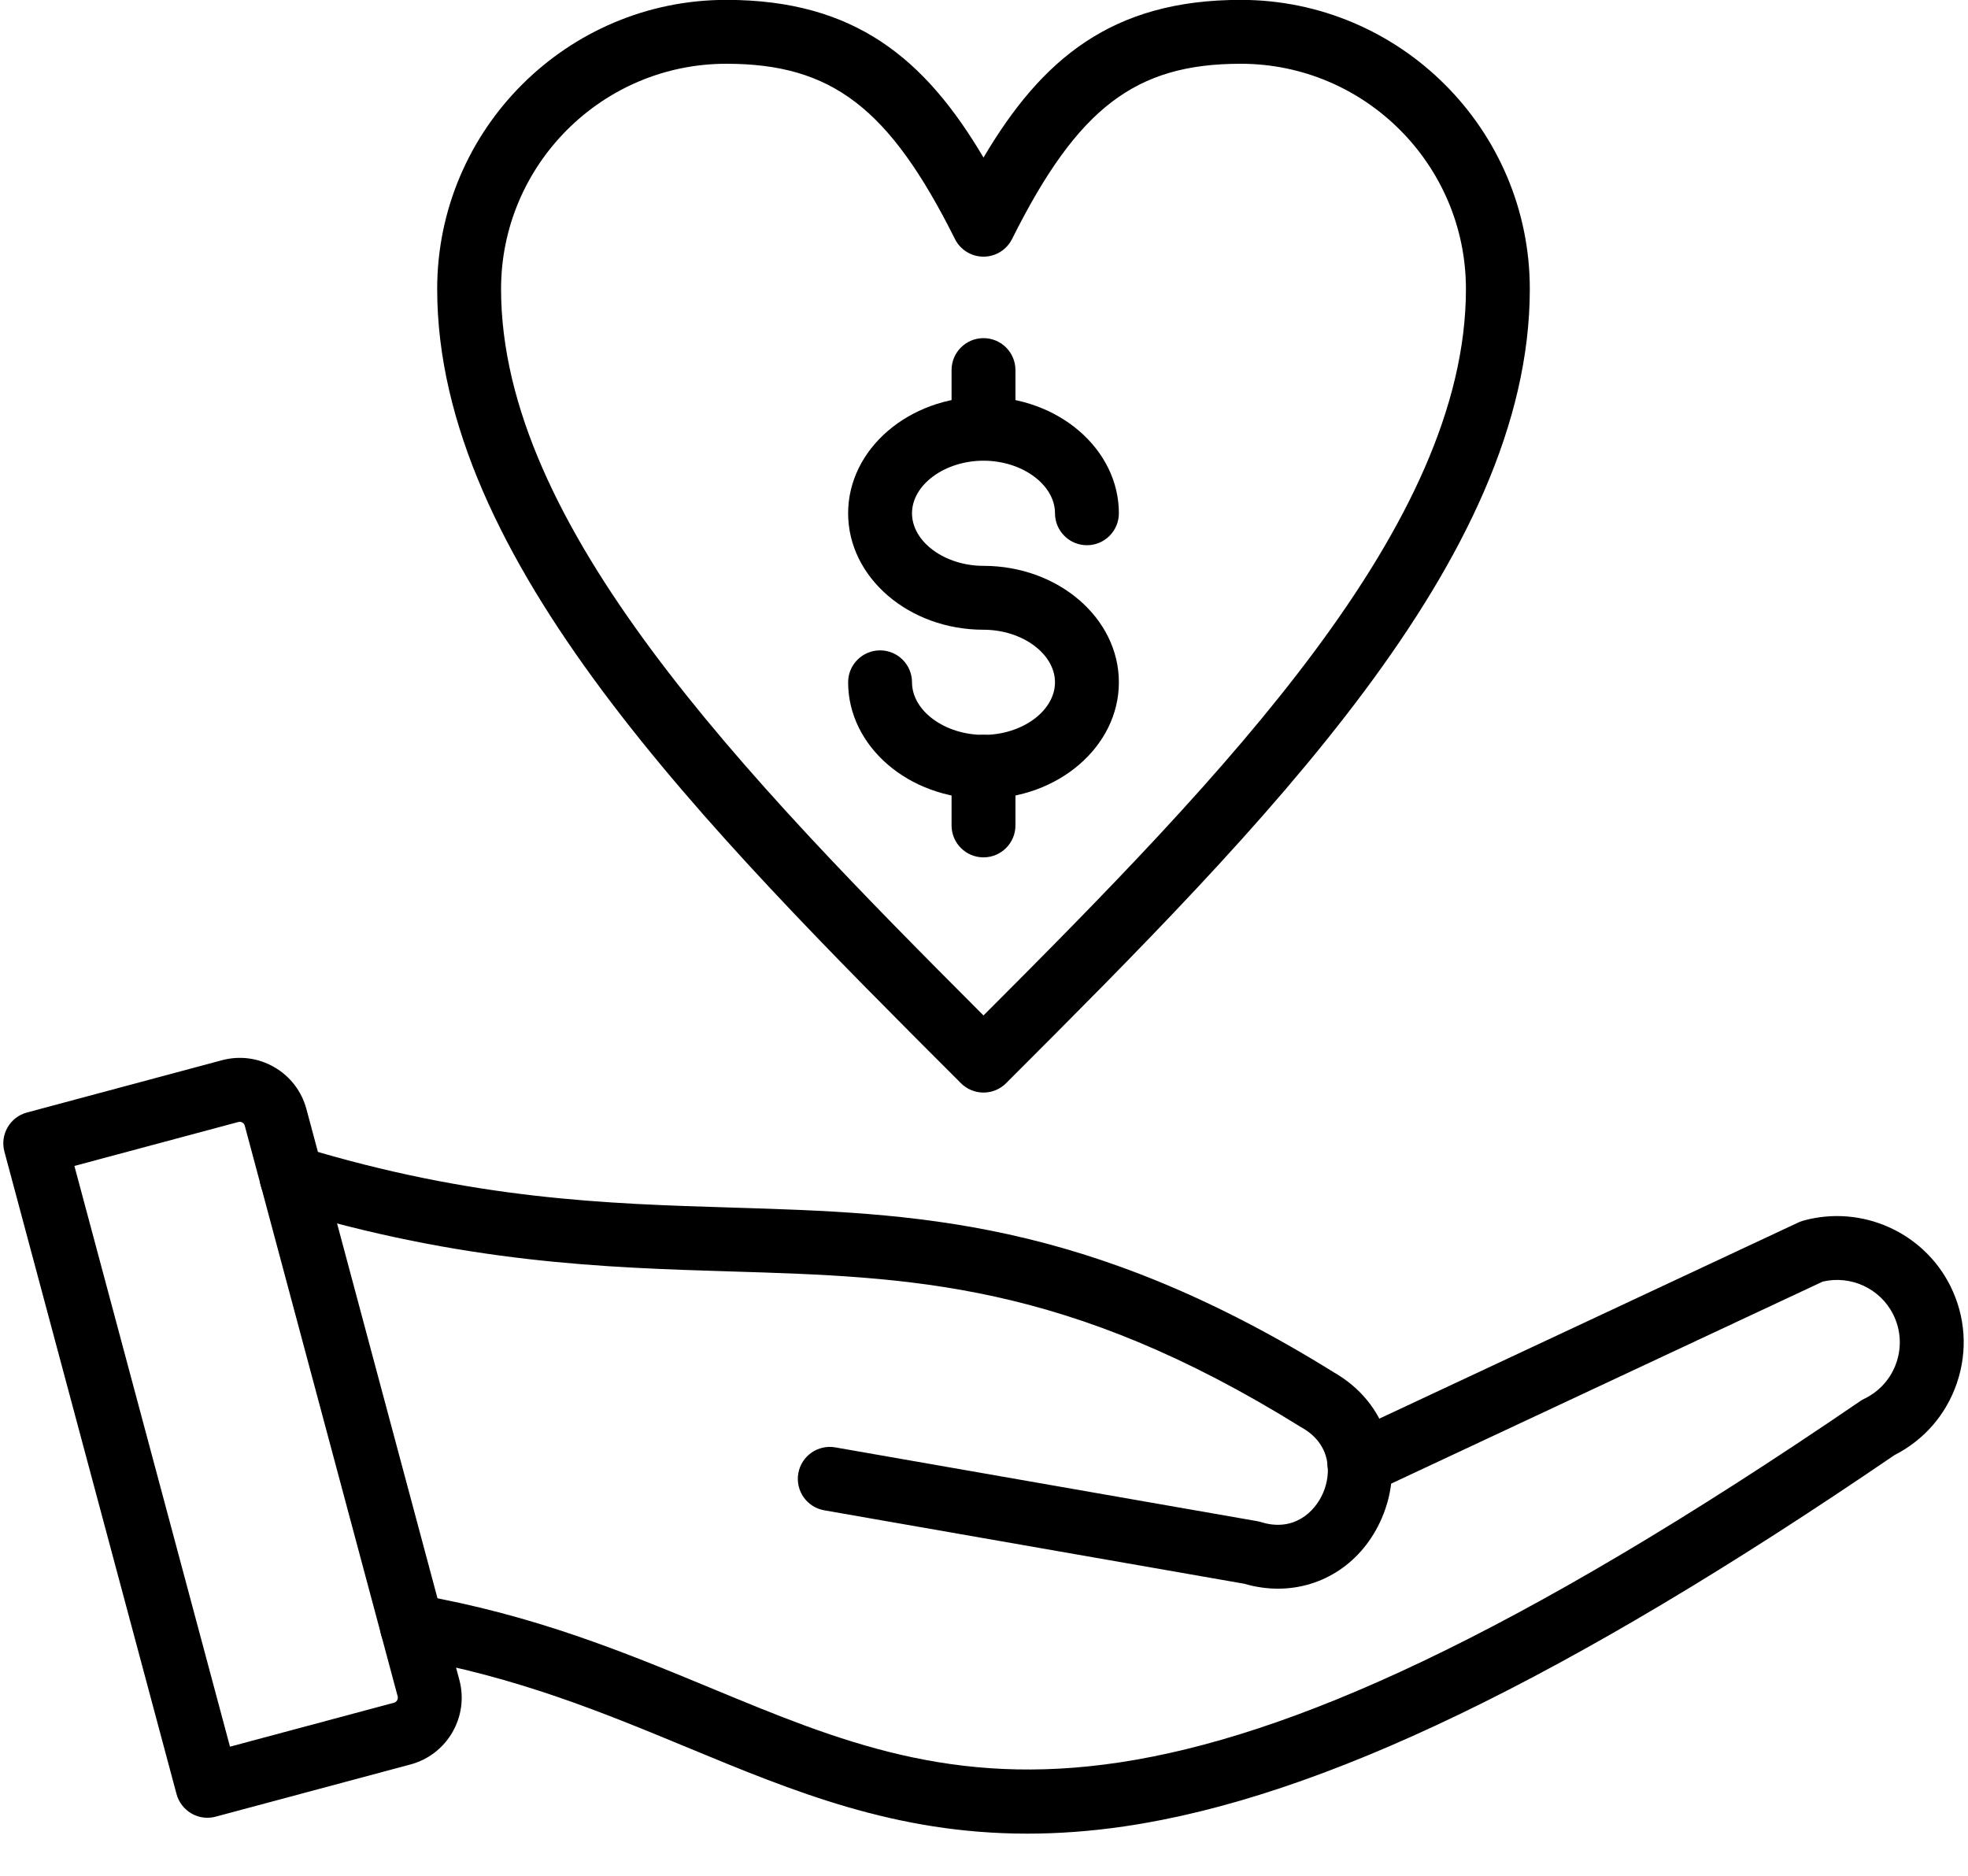 <?xml version="1.0" encoding="UTF-8"?>
<!DOCTYPE svg PUBLIC '-//W3C//DTD SVG 1.0//EN'
          'http://www.w3.org/TR/2001/REC-SVG-20010904/DTD/svg10.dtd'>
<svg height="451.1" preserveAspectRatio="xMidYMid meet" version="1.0" viewBox="6.9 23.2 473.2 451.1" width="473.2" xmlns="http://www.w3.org/2000/svg" xmlns:xlink="http://www.w3.org/1999/xlink" zoomAndPan="magnify"
><g
  ><g
    ><g id="change1_3"
      ><path d="M253.89,464.07c-31.7,0-56.07-10.1-81.59-20.67c-20.21-8.37-41.1-17.03-67.69-21.68c-4.18-0.73-6.97-4.71-6.24-8.89 c0.73-4.18,4.71-6.97,8.89-6.24c28.25,4.94,49.95,13.93,70.92,22.62c60.78,25.19,108.79,45.08,276.03-69.15 c0.31-0.21,0.64-0.41,0.99-0.57c3.65-1.77,6.38-4.85,7.69-8.69c1.31-3.83,1.03-7.94-0.78-11.57c-3.12-6.23-10.18-9.48-16.94-7.89 l-108.16,50.63c-3.84,1.79-8.41,0.14-10.21-3.7c-1.8-3.84-0.14-8.41,3.7-10.21l108.8-50.93c0.39-0.18,0.8-0.33,1.21-0.45 c13.98-3.86,28.84,2.73,35.33,15.68c3.67,7.34,4.23,15.65,1.58,23.4c-2.58,7.56-7.89,13.68-14.99,17.29 c-79.09,53.98-137.93,82.34-185.15,89.27C269.03,463.53,261.26,464.07,253.89,464.07z"
      /></g
      ><g id="change1_5"
      ><path d="M314.19,405.17c-2.65,0-5.37-0.38-8.1-1.18l-101-17.66c-4.18-0.73-6.97-4.71-6.24-8.89c0.73-4.18,4.72-6.97,8.89-6.24 l101.45,17.74c0.32,0.06,0.63,0.13,0.94,0.23c7.72,2.39,12.85-2.28,14.89-6.99c2.06-4.75,1.96-11.72-5.06-15.71 c-0.09-0.05-0.17-0.1-0.26-0.15c-56.22-34.95-93.68-36.09-137.05-37.42c-30.09-0.92-64.19-1.96-107.87-15.26 c-4.06-1.24-6.35-5.53-5.11-9.58c1.24-4.06,5.53-6.34,9.58-5.11c41.73,12.7,73.32,13.67,103.87,14.6 c43.66,1.34,84.91,2.6,144.57,39.65c12.55,7.22,17.25,21.62,11.43,35.08C334.49,398.94,324.89,405.17,314.19,405.17z"
      /></g
      ><g id="change1_1"
      ><path d="M56.77,460.25c-1.34,0-2.66-0.35-3.84-1.03c-1.76-1.02-3.05-2.7-3.58-4.66L7.96,300.09c-1.1-4.1,1.33-8.31,5.43-9.41 l46.86-12.56c4.28-1.15,8.76-0.56,12.6,1.66c3.84,2.22,6.58,5.8,7.73,10.08l36.77,137.24c2.37,8.84-2.9,17.96-11.74,20.33 l-46.86,12.56C58.1,460.16,57.44,460.25,56.77,460.25z M24.79,303.53L62.2,443.16l39.44-10.57c0.66-0.18,1.05-0.86,0.88-1.52 L65.75,293.84c-0.11-0.41-0.37-0.63-0.58-0.75c-0.2-0.12-0.53-0.23-0.94-0.13L24.79,303.53z"
      /></g
    ></g
    ><g
    ><g
      ><g id="change1_7"
        ><path d="M243.38,215.25c-17.95,0-32.55-12.56-32.55-28c0-4.24,3.44-7.68,7.68-7.68s7.68,3.44,7.68,7.68 c0,6.85,7.87,12.64,17.19,12.64c9.32,0,17.19-5.79,17.19-12.64s-7.87-12.64-17.19-12.64c-17.95,0-32.55-12.56-32.55-28 s14.6-28,32.55-28s32.55,12.56,32.55,28c0,4.24-3.44,7.68-7.68,7.68s-7.68-3.44-7.68-7.68c0-6.85-7.87-12.64-17.19-12.64 c-9.32,0-17.19,5.79-17.19,12.64s7.87,12.64,17.19,12.64c17.95,0,32.55,12.56,32.55,28S261.33,215.25,243.38,215.25z"
        /></g
        ><g id="change1_6"
        ><path d="M243.38,229.34c-4.24,0-7.68-3.44-7.68-7.68v-14.11c0-4.24,3.44-7.68,7.68-7.68c4.24,0,7.68,3.44,7.68,7.68v14.11 C251.06,225.9,247.62,229.34,243.38,229.34z"
        /></g
        ><g id="change1_4"
        ><path d="M243.38,133.94c-4.24,0-7.68-3.44-7.68-7.68v-14.08c0-4.24,3.44-7.68,7.68-7.68c4.24,0,7.68,3.44,7.68,7.68v14.08 C251.06,130.5,247.62,133.94,243.38,133.94z"
        /></g
      ></g
      ><g id="change1_2"
      ><path d="M243.38,285.89c-2.04,0-3.99-0.81-5.43-2.25c-61.91-61.91-125.93-125.93-125.93-190.95c0-38.33,31.19-69.52,69.52-69.52 c30.94,0,47.82,14.21,61.84,37.91c14.02-23.71,30.9-37.91,61.84-37.91c38.33,0,69.52,31.19,69.52,69.52 c0,65.02-64.02,129.04-125.93,190.95C247.37,285.08,245.42,285.89,243.38,285.89z M181.54,38.53c-29.86,0-54.16,24.3-54.16,54.16 c0,56.88,58.05,116.65,116,174.66c57.96-58.01,116-117.77,116-174.66c0-29.86-24.3-54.16-54.16-54.16 c-25.35,0-39.22,10.63-54.97,42.13c-1.3,2.6-3.96,4.25-6.87,4.25s-5.57-1.64-6.87-4.25C220.76,49.16,206.89,38.53,181.54,38.53z"
      /></g
    ></g
  ></g
></svg
>
